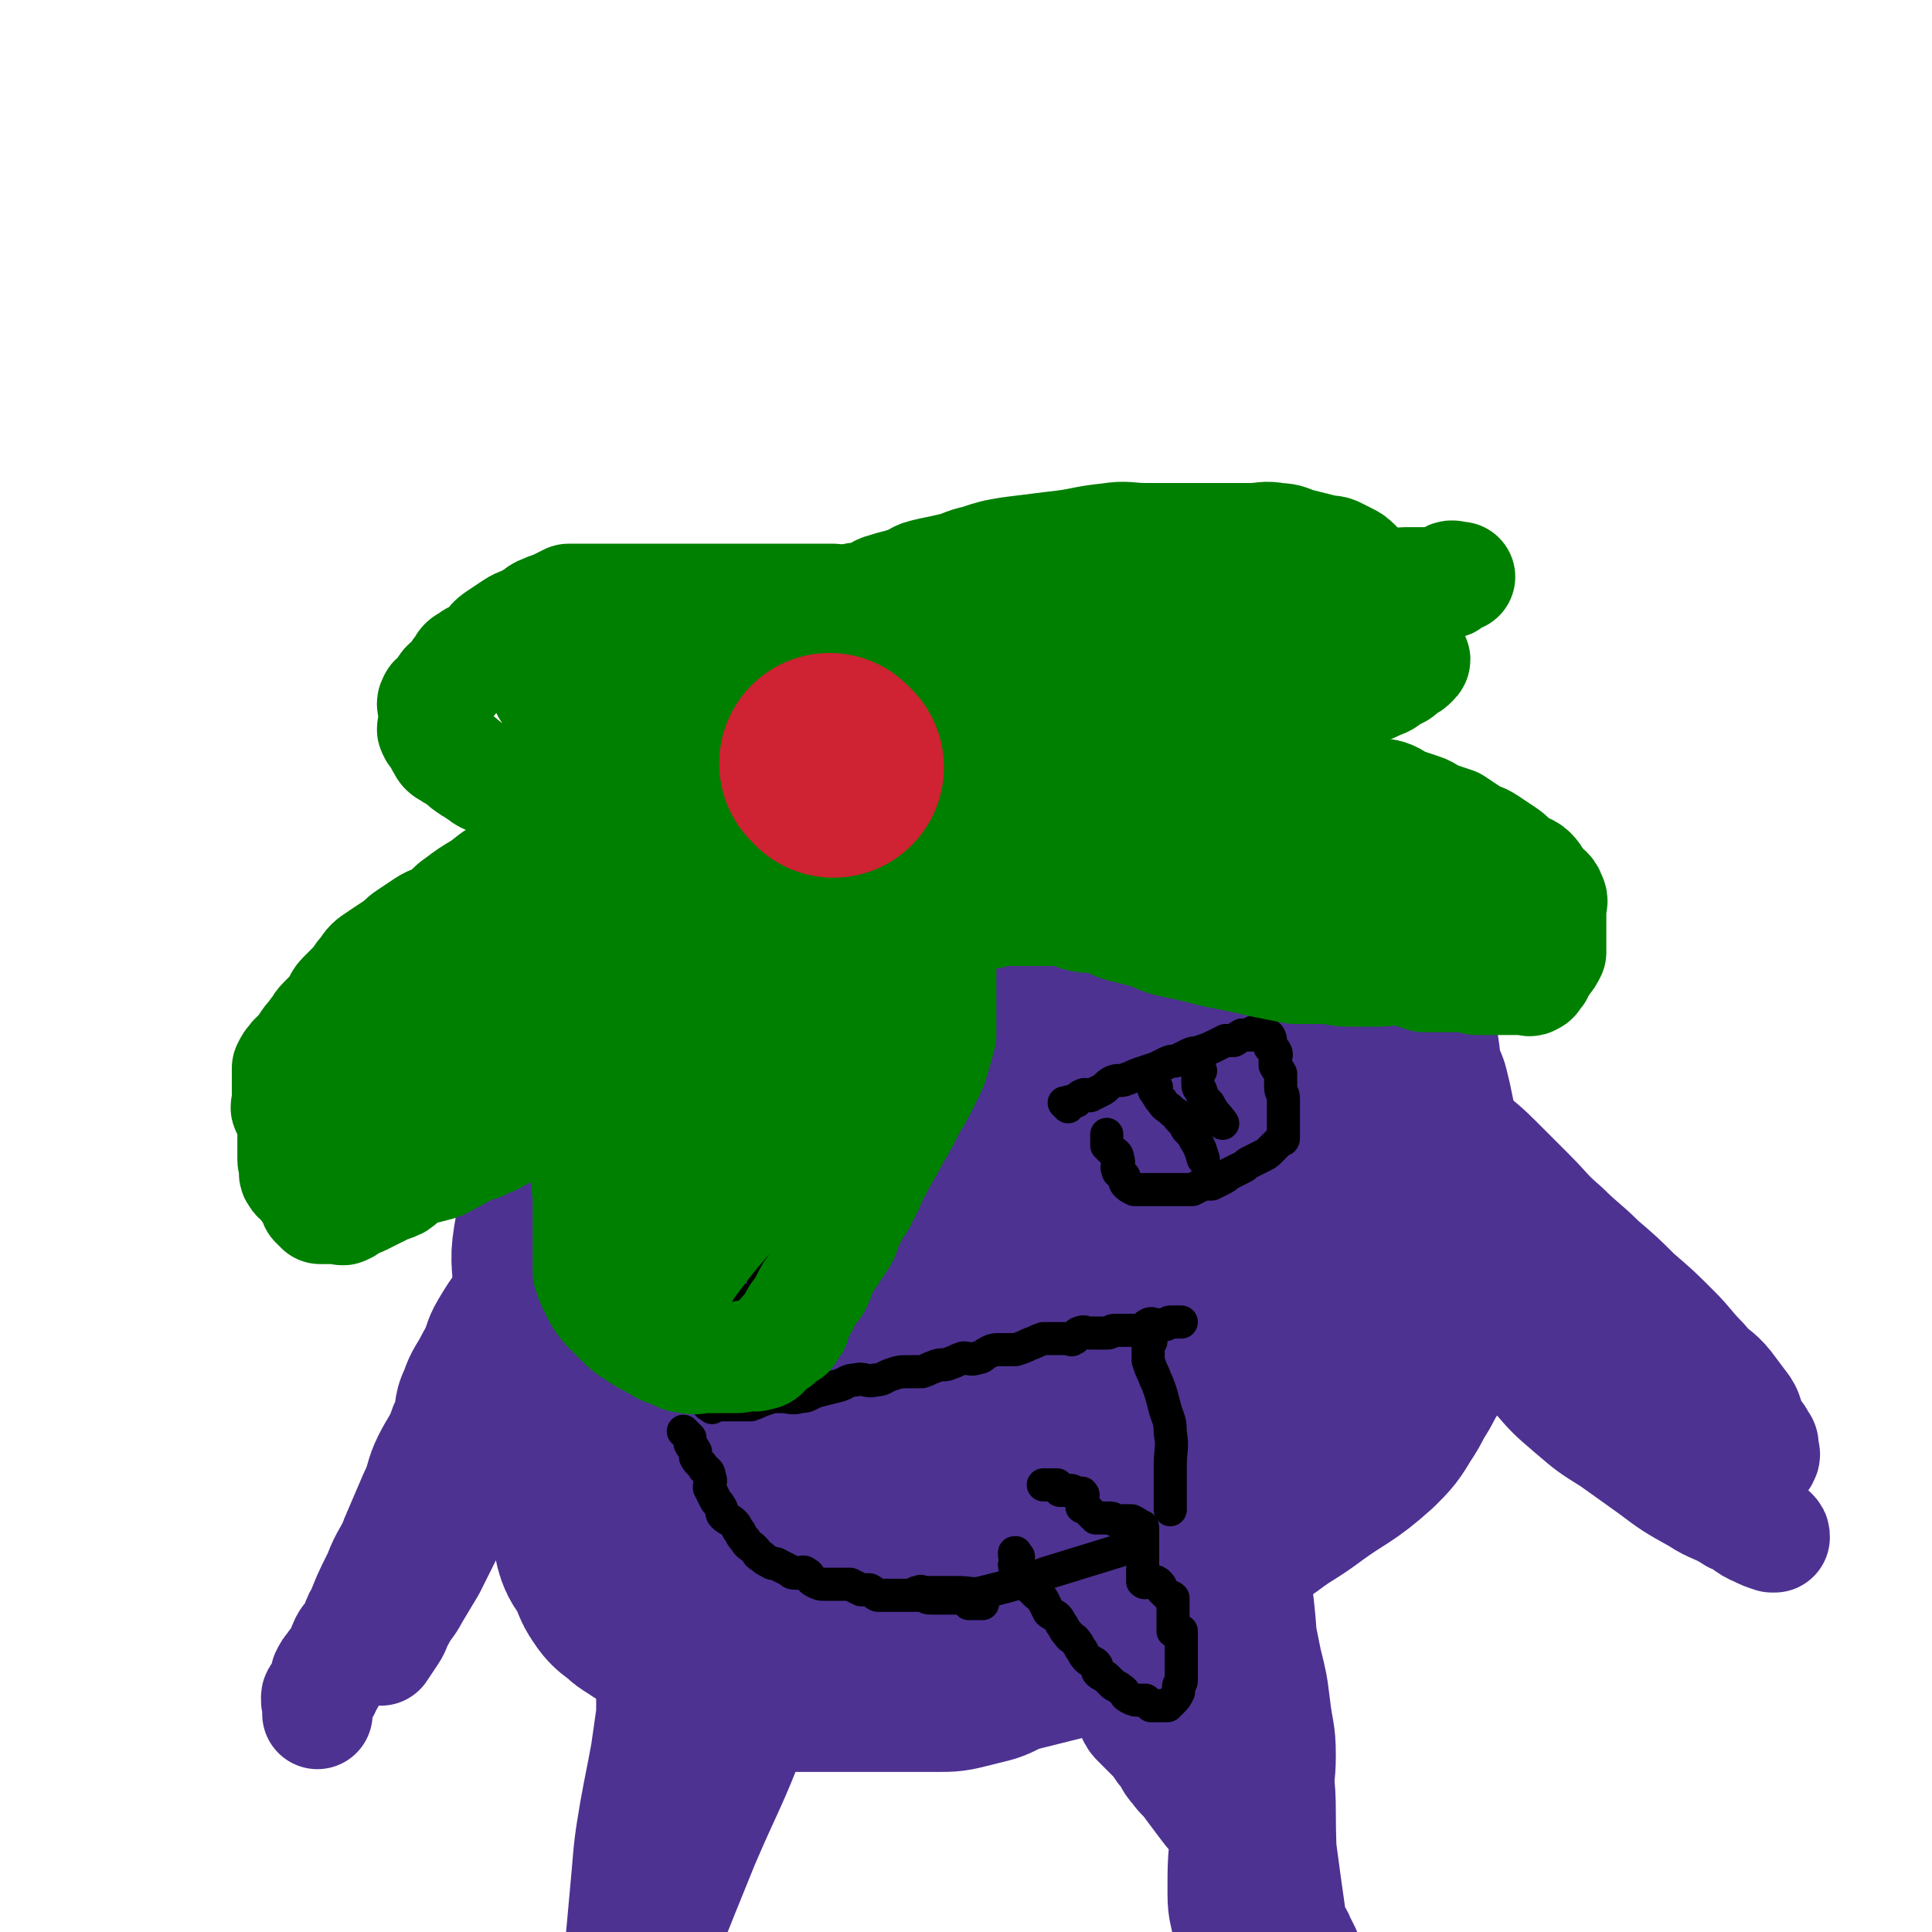 <svg viewBox='0 0 700 700' version='1.1' xmlns='http://www.w3.org/2000/svg' xmlns:xlink='http://www.w3.org/1999/xlink'><g fill='none' stroke='#4D3292' stroke-width='80' stroke-linecap='round' stroke-linejoin='round'><path d='M402,369c-1,-1 -1,-1 -1,-1 -3,-1 -3,1 -5,0 -3,-1 -3,-2 -6,-3 -5,-2 -5,-2 -10,-3 -7,-1 -7,-2 -14,-2 -9,-1 -9,-1 -18,0 -9,0 -9,1 -17,2 -7,1 -7,1 -13,3 -7,2 -7,2 -14,4 -8,3 -8,2 -15,6 -7,3 -7,4 -13,8 -6,4 -6,4 -12,9 -6,5 -6,5 -12,11 -5,6 -6,6 -10,12 -5,7 -4,7 -8,14 -3,6 -4,6 -6,13 -2,7 -2,7 -2,15 0,8 0,9 1,17 1,7 1,7 4,13 3,8 3,8 8,15 5,7 5,7 11,13 6,6 7,6 14,12 6,5 6,6 12,11 5,5 5,5 11,10 6,5 6,5 12,9 6,4 6,3 13,6 8,3 8,4 16,5 9,2 9,1 18,1 8,0 8,0 16,-1 6,-1 6,-1 12,-3 7,-2 7,-2 13,-5 11,-5 11,-5 22,-12 10,-6 10,-7 20,-14 6,-5 6,-5 12,-11 7,-6 7,-5 13,-12 6,-7 6,-7 10,-15 5,-9 6,-9 9,-19 3,-9 3,-9 4,-19 1,-7 2,-7 1,-14 0,-6 -1,-6 -3,-12 -3,-7 -3,-7 -7,-13 -4,-6 -5,-6 -10,-11 -6,-6 -6,-7 -13,-11 -12,-7 -12,-8 -26,-12 -12,-4 -13,-4 -26,-5 -12,-1 -12,-1 -24,0 -11,1 -11,1 -22,3 -7,2 -7,2 -14,5 -7,3 -7,3 -14,6 -9,5 -9,5 -17,10 -8,6 -9,5 -16,12 -7,7 -7,7 -13,15 -5,7 -5,8 -9,16 -4,9 -4,9 -6,18 -1,6 -1,7 0,13 1,7 0,7 3,13 2,6 3,6 7,11 5,5 5,6 12,9 11,5 11,5 23,8 12,3 12,3 24,3 11,0 12,0 23,-2 11,-2 11,-3 22,-6 7,-2 7,-2 14,-5 7,-3 7,-2 13,-6 6,-4 6,-4 11,-9 5,-5 5,-6 8,-12 3,-6 4,-6 5,-13 1,-10 2,-10 0,-20 -1,-7 -2,-7 -6,-14 -3,-6 -3,-7 -8,-12 -6,-6 -6,-6 -13,-10 -9,-5 -9,-6 -19,-8 -13,-2 -14,-2 -27,0 -12,2 -12,3 -24,7 -10,4 -10,4 -20,10 -7,4 -7,4 -13,10 -6,5 -7,5 -11,12 -4,6 -4,7 -6,14 -3,8 -3,8 -4,16 -1,6 -2,7 0,13 2,6 2,7 7,11 5,5 6,6 13,8 20,4 21,5 42,4 18,0 18,-2 36,-6 13,-3 13,-3 25,-8 8,-3 9,-3 16,-7 9,-5 9,-5 16,-12 11,-13 12,-13 19,-28 5,-10 2,-11 5,-21 2,-7 3,-6 4,-13 1,-6 1,-7 0,-13 -1,-6 -1,-6 -4,-11 -3,-6 -3,-6 -7,-12 -4,-6 -4,-6 -9,-11 -5,-5 -5,-6 -11,-10 -6,-4 -6,-4 -12,-7 -9,-3 -9,-4 -18,-5 -16,-2 -17,-4 -32,0 -30,8 -31,10 -59,24 -18,9 -17,11 -33,23 -8,6 -8,6 -14,13 -10,12 -10,12 -18,25 -4,7 -6,7 -7,15 -1,10 1,11 4,21 2,7 1,7 5,13 3,6 3,7 9,10 14,7 15,7 31,9 15,2 16,0 31,-2 12,-2 12,-2 23,-5 15,-3 15,-3 29,-7 11,-3 11,-3 22,-6 11,-3 12,-2 23,-6 20,-7 21,-7 39,-17 18,-10 17,-11 33,-24 7,-6 7,-6 12,-13 5,-6 5,-7 8,-14 2,-6 2,-6 3,-12 1,-6 1,-7 0,-13 -2,-6 -3,-6 -6,-12 -4,-6 -3,-6 -8,-11 -6,-6 -6,-7 -14,-10 -18,-7 -19,-7 -38,-9 -19,-2 -20,-2 -39,1 -21,3 -22,3 -42,11 -17,6 -17,7 -32,17 -16,10 -15,12 -29,24 -11,9 -13,8 -22,19 -8,9 -7,10 -13,21 -4,6 -5,6 -7,12 -2,6 -1,6 -2,13 0,6 -1,6 0,12 1,6 1,8 5,12 9,9 10,11 22,14 24,6 25,4 50,4 7,0 7,-1 14,-3 14,-4 14,-4 28,-9 7,-2 7,-2 14,-5 8,-4 9,-3 16,-9 15,-11 15,-12 29,-25 7,-6 7,-6 13,-13 6,-8 6,-8 10,-17 4,-8 6,-8 5,-17 -1,-17 -2,-18 -8,-34 -4,-10 -4,-11 -12,-18 -9,-8 -10,-9 -22,-13 -13,-4 -14,-5 -27,-2 -17,4 -17,8 -33,16 -20,10 -20,10 -40,21 -16,9 -16,9 -32,19 -7,5 -7,5 -14,10 -7,5 -7,5 -13,11 -5,5 -5,6 -8,12 -3,5 -3,5 -4,11 -1,9 1,10 1,19 '/><path d='M385,480c-1,-1 -1,-1 -1,-1 -1,-1 0,0 0,0 6,-3 6,-3 12,-7 8,-5 8,-5 16,-11 12,-8 12,-7 23,-16 10,-8 10,-8 19,-17 7,-8 7,-8 13,-17 4,-7 4,-7 7,-15 2,-7 4,-7 3,-14 -1,-9 -3,-10 -8,-18 -6,-9 -6,-10 -15,-16 -9,-7 -10,-6 -21,-10 -8,-3 -8,-3 -16,-3 -10,0 -11,0 -21,2 -11,2 -11,2 -22,5 -12,4 -12,4 -23,9 -12,5 -12,5 -24,10 -12,5 -12,5 -23,11 -9,5 -9,4 -18,10 -7,4 -7,5 -13,10 -6,5 -7,5 -12,11 -8,10 -9,10 -15,22 -5,10 -5,10 -8,21 -3,9 -4,10 -4,19 0,8 2,8 5,15 3,6 3,6 7,11 5,6 5,6 10,11 6,5 6,5 12,10 5,5 5,5 11,9 6,4 6,4 13,8 6,4 6,4 12,7 6,3 6,2 13,4 6,2 6,2 12,3 6,1 6,1 12,2 7,1 7,1 14,1 7,0 7,1 14,0 12,-1 12,-1 23,-4 12,-3 12,-3 23,-7 6,-2 6,-3 12,-5 7,-3 8,-3 15,-6 6,-3 6,-3 12,-7 6,-4 6,-4 11,-8 4,-4 5,-3 8,-8 3,-4 3,-5 5,-10 3,-6 3,-6 5,-12 5,-14 5,-14 10,-28 3,-10 4,-10 6,-20 2,-9 2,-9 3,-18 1,-6 1,-7 0,-13 -1,-6 -1,-6 -4,-11 -4,-7 -5,-7 -11,-13 -17,-15 -17,-15 -35,-28 -5,-4 -5,-3 -11,-5 -10,-4 -10,-5 -21,-6 -10,-1 -10,0 -20,2 -14,3 -14,3 -28,7 -14,5 -13,6 -27,11 -13,5 -14,4 -27,10 -13,6 -13,6 -26,13 -10,6 -10,6 -19,13 -9,6 -10,6 -18,13 -12,11 -13,11 -23,24 -8,10 -8,11 -14,22 -3,7 -4,7 -5,14 -1,7 -1,7 0,14 1,6 2,6 4,12 3,6 2,7 6,12 5,7 5,7 12,12 9,7 9,8 19,13 12,6 12,5 25,9 12,3 12,3 24,5 10,1 11,1 21,1 12,0 12,0 24,-2 15,-2 15,-3 29,-7 10,-3 10,-3 19,-7 10,-4 10,-3 19,-9 25,-16 25,-16 49,-34 11,-8 11,-8 20,-19 7,-8 6,-9 11,-19 3,-6 3,-6 5,-13 2,-6 2,-6 3,-13 1,-7 2,-7 1,-14 -1,-7 -1,-7 -4,-13 -4,-9 -4,-9 -9,-18 -4,-6 -4,-7 -9,-12 -7,-7 -7,-8 -16,-13 -10,-7 -10,-8 -22,-11 -19,-6 -19,-6 -39,-7 -16,-1 -17,0 -33,2 -17,3 -17,3 -33,8 -14,5 -14,6 -28,12 -14,6 -15,4 -29,12 -23,13 -23,14 -44,30 -7,5 -7,5 -13,12 -7,9 -7,9 -13,19 -3,6 -3,6 -5,12 -2,5 -2,5 -3,11 -1,6 0,7 0,13 1,7 -1,7 2,13 3,7 4,7 10,13 8,8 8,8 17,15 12,8 12,9 25,15 9,5 10,5 20,7 9,2 9,1 18,1 12,0 12,0 23,-2 10,-2 11,-2 20,-7 21,-11 21,-12 40,-26 6,-5 6,-6 11,-12 6,-7 5,-8 10,-15 6,-9 7,-8 13,-17 4,-6 4,-6 8,-12 3,-6 3,-6 6,-12 2,-5 2,-5 4,-11 1,-4 1,-4 2,-9 0,-4 0,-4 0,-9 0,-4 0,-4 0,-8 0,-4 1,-4 0,-8 -1,-5 -1,-5 -3,-9 -3,-5 -3,-5 -7,-10 -4,-5 -4,-6 -10,-9 -10,-6 -10,-6 -21,-10 -14,-5 -14,-5 -28,-9 -8,-2 -8,-1 -16,-2 -6,0 -7,-1 -13,0 -6,1 -6,2 -11,4 -7,3 -7,3 -13,7 -7,4 -7,5 -13,10 -6,4 -6,4 -11,9 -5,5 -4,5 -8,10 -4,6 -4,6 -7,12 -5,9 -5,9 -9,18 -6,14 -6,14 -11,28 -4,10 -4,10 -6,21 -2,11 -1,11 -1,22 0,9 0,9 2,17 1,8 2,8 4,16 2,7 1,7 5,13 7,11 6,13 16,21 12,9 13,9 27,14 12,4 13,4 26,4 7,0 7,-1 14,-3 8,-2 8,-2 16,-5 7,-3 7,-3 13,-7 6,-3 6,-3 12,-7 7,-5 7,-5 13,-10 17,-13 17,-13 34,-27 8,-6 9,-6 16,-13 6,-6 6,-6 11,-13 5,-7 5,-8 8,-16 3,-7 3,-7 4,-14 1,-6 2,-7 0,-13 -7,-20 -6,-22 -17,-40 -7,-11 -8,-11 -19,-19 -10,-7 -10,-7 -22,-10 -11,-3 -12,-2 -23,-2 -7,0 -7,1 -14,3 -15,5 -16,4 -30,12 -9,5 -8,6 -16,13 -12,9 -12,9 -23,19 -8,7 -8,7 -14,16 -7,10 -8,10 -13,22 -4,9 -5,10 -6,20 -1,8 -1,9 2,16 7,14 7,15 18,26 6,7 7,8 16,11 11,4 12,2 24,2 7,0 7,-1 13,-3 13,-3 13,-3 25,-7 5,-2 5,-2 10,-5 4,-3 4,-3 8,-7 5,-6 5,-6 9,-12 4,-7 4,-7 6,-15 2,-11 2,-12 2,-23 0,-6 -1,-6 -3,-12 -2,-6 -2,-7 -6,-12 -5,-5 -5,-7 -12,-8 -18,-4 -19,-4 -37,-2 -16,2 -16,3 -31,10 -7,3 -6,4 -12,9 -6,5 -7,5 -11,12 -6,10 -6,11 -10,22 -3,10 -4,11 -4,21 0,11 0,11 4,21 3,7 4,8 10,12 11,7 11,8 24,11 11,3 12,2 24,2 15,-1 15,-1 29,-4 9,-2 10,-1 18,-6 27,-16 28,-16 53,-35 6,-5 6,-5 10,-12 4,-7 4,-7 6,-15 1,-6 2,-7 0,-13 -2,-6 -4,-7 -9,-11 -7,-6 -7,-6 -15,-9 -13,-5 -14,-7 -28,-8 -16,-1 -17,-1 -33,3 -16,4 -15,6 -30,13 -8,4 -8,5 -16,10 -7,5 -7,5 -13,10 -6,5 -6,5 -11,11 -4,4 -4,4 -7,9 -3,4 -3,4 -5,9 -2,4 -2,4 -2,8 0,4 0,4 2,7 1,3 2,3 4,5 3,2 3,2 6,3 5,1 5,1 10,0 6,-1 7,-1 12,-5 8,-7 8,-8 14,-17 4,-6 4,-6 7,-13 3,-7 4,-7 6,-14 1,-6 2,-7 0,-12 -2,-6 -3,-6 -8,-10 -5,-4 -6,-3 -13,-5 -9,-3 -9,-3 -19,-5 -6,-1 -6,0 -13,0 -7,0 -7,-1 -14,0 -6,1 -6,1 -12,3 -5,2 -5,1 -10,4 -4,2 -4,3 -8,6 -4,3 -4,3 -7,6 -3,3 -3,3 -6,7 -2,3 -2,3 -4,6 -2,3 -2,3 -3,7 -1,3 0,4 0,7 0,4 0,4 0,7 0,3 0,3 0,6 0,3 0,3 0,6 0,3 0,3 0,5 1,4 1,4 2,7 1,3 1,3 2,6 1,4 1,4 3,8 2,5 2,5 4,9 2,4 2,4 5,8 3,5 2,5 6,9 4,4 4,4 9,8 5,3 5,4 10,6 6,3 6,2 12,4 6,2 6,2 13,3 6,1 6,0 12,0 7,0 7,1 13,0 8,-1 8,-1 15,-3 9,-2 9,-2 17,-5 9,-3 9,-1 17,-6 25,-15 24,-17 49,-33 17,-12 18,-11 35,-23 6,-4 6,-4 11,-9 6,-4 6,-4 11,-9 5,-5 4,-5 8,-11 3,-6 4,-6 6,-12 2,-7 2,-7 3,-14 1,-6 1,-7 0,-13 -1,-5 -2,-5 -4,-10 -2,-4 -2,-4 -5,-8 -2,-3 -3,-3 -6,-5 -4,-2 -4,-2 -8,-3 -6,-1 -7,0 -13,0 -16,1 -16,1 -31,3 -12,2 -12,2 -24,5 -10,2 -10,2 -19,5 -7,2 -7,2 -13,4 -6,2 -6,2 -12,4 -5,2 -6,1 -11,3 -5,2 -5,2 -10,5 -4,2 -4,2 -8,5 -3,3 -3,3 -6,6 -3,3 -3,3 -5,6 -2,3 -2,3 -3,6 -1,3 -2,3 -2,6 -1,5 -1,6 0,11 2,10 2,10 5,19 2,6 2,6 4,11 3,6 2,6 6,12 3,4 3,4 7,8 3,3 3,3 6,5 4,2 4,2 9,2 6,0 7,0 13,-2 13,-5 13,-6 26,-13 '/><path d='M236,423c-1,-1 -1,-1 -1,-1 -1,-1 0,0 0,0 -1,0 -2,1 -2,0 -1,-2 -1,-3 0,-5 1,-3 2,-2 3,-5 3,-4 3,-4 5,-9 3,-5 2,-5 5,-10 3,-4 3,-4 7,-8 3,-4 3,-4 7,-7 4,-4 5,-3 9,-7 5,-3 4,-4 9,-7 5,-3 5,-3 10,-6 5,-3 5,-3 10,-6 5,-3 6,-2 11,-5 5,-2 5,-3 10,-5 4,-2 4,-2 9,-4 3,-1 4,-1 7,-2 4,-1 3,-2 7,-3 4,-1 4,-1 8,-2 4,-1 4,-1 8,-2 5,-1 5,-1 10,-1 6,0 6,0 12,0 7,0 7,0 13,0 10,0 9,-1 19,-1 6,0 6,0 12,0 6,0 6,-1 12,0 5,0 5,1 9,2 5,1 5,1 9,3 4,1 4,1 8,3 4,2 4,2 7,4 4,3 4,3 7,6 4,3 4,3 7,7 3,3 3,3 5,6 3,3 3,3 5,6 2,3 2,3 4,7 2,4 3,4 4,8 2,4 1,5 2,9 2,5 2,4 4,9 1,4 1,4 2,9 0,4 0,5 0,9 0,5 0,5 1,9 1,5 1,5 2,9 1,5 1,4 2,9 0,4 0,4 0,8 0,4 0,4 0,7 0,4 0,4 0,7 0,4 0,4 0,7 -1,4 -1,4 -2,8 -1,4 -1,4 -2,8 -1,4 -1,4 -3,7 -2,4 -2,4 -4,7 -2,4 -2,4 -4,7 -3,5 -3,5 -7,9 -10,9 -11,8 -22,16 -8,6 -8,5 -16,11 -7,4 -7,4 -13,9 -6,4 -5,5 -11,9 -6,4 -6,4 -12,8 -5,3 -4,4 -9,7 -4,3 -4,3 -8,5 -3,2 -3,2 -7,4 -4,2 -4,2 -8,4 -4,1 -4,1 -8,2 -4,1 -4,1 -8,2 -4,1 -4,1 -8,2 -3,1 -3,2 -6,3 -4,1 -4,1 -8,2 -4,1 -4,1 -8,1 -4,0 -4,0 -8,0 -5,0 -5,0 -10,0 -4,0 -4,0 -8,0 -4,0 -4,0 -9,0 -4,0 -4,0 -8,0 -4,0 -4,0 -8,0 -4,-1 -4,-1 -8,-2 -4,-1 -4,-1 -8,-2 -4,-1 -4,-1 -7,-2 -4,-1 -4,-1 -8,-3 -4,-1 -4,-1 -7,-3 -3,-1 -3,-1 -6,-3 -3,-2 -2,-2 -5,-4 -2,-2 -3,-1 -5,-3 -2,-1 -2,-1 -4,-3 -3,-2 -3,-2 -5,-5 -2,-3 -1,-4 -3,-7 -2,-4 -3,-3 -4,-7 -1,-4 0,-4 -1,-8 -1,-5 -2,-5 -3,-10 -1,-6 -1,-6 -2,-12 -1,-6 -1,-6 -2,-13 -1,-8 -1,-9 -1,-17 0,-8 1,-8 1,-16 0,-9 -1,-10 0,-19 2,-14 2,-14 6,-27 4,-13 4,-14 10,-26 4,-9 4,-10 11,-17 12,-13 12,-13 26,-24 11,-9 11,-8 23,-16 7,-4 7,-5 14,-8 13,-6 13,-5 26,-11 '/></g>
<g fill='none' stroke='#4D3292' stroke-width='40' stroke-linecap='round' stroke-linejoin='round'><path d='M198,430c-1,-1 -1,-1 -1,-1 -1,-1 0,0 0,0 0,1 0,1 0,2 0,2 0,2 0,3 0,3 0,3 0,5 0,4 0,4 -1,7 -1,5 -2,5 -4,9 -3,6 -3,6 -6,12 -3,6 -2,7 -5,13 -2,6 -2,6 -5,12 -2,6 -2,6 -5,12 -2,6 -3,5 -5,11 -2,5 -2,6 -4,11 -2,5 -2,5 -5,9 -2,4 -3,4 -5,8 -2,3 -2,4 -4,7 -2,3 -2,3 -4,6 -1,2 -1,3 -2,5 -1,3 -1,2 -2,5 -1,2 0,2 -1,4 -1,2 -1,2 -2,4 0,1 1,2 0,3 0,1 -1,1 -2,2 -1,1 -1,2 -2,3 -1,2 -2,2 -3,4 -1,2 -1,3 -2,5 -1,2 -2,2 -3,4 -1,2 -1,3 -2,5 -1,2 -2,2 -3,4 -1,1 -1,1 -2,3 0,1 0,2 0,3 0,2 0,2 -1,3 -1,1 -2,1 -2,2 -1,1 0,2 0,3 0,1 0,1 0,2 0,1 0,1 0,1 0,0 0,-1 0,-2 0,-1 0,-1 0,-2 0,-1 -1,-2 0,-3 1,-2 2,-1 3,-3 2,-2 1,-3 3,-5 2,-4 3,-4 5,-8 2,-5 2,-6 4,-11 3,-8 3,-8 7,-16 3,-8 4,-7 7,-15 3,-7 3,-7 6,-14 3,-6 2,-7 5,-13 3,-6 4,-6 6,-12 3,-6 1,-7 4,-13 2,-6 3,-6 6,-12 3,-5 2,-6 5,-11 3,-5 3,-5 6,-9 3,-5 4,-4 7,-9 3,-4 3,-5 6,-9 3,-5 4,-4 7,-9 3,-4 3,-5 6,-9 3,-4 3,-3 6,-7 2,-2 2,-2 4,-5 2,-2 2,-3 4,-5 2,-2 2,-2 4,-4 2,-1 2,-1 4,-2 1,-1 1,-3 2,-3 0,0 0,1 0,2 0,1 0,1 0,2 -1,1 -2,1 -2,2 -1,2 1,2 0,4 -1,3 -2,3 -3,6 -2,4 -2,5 -4,9 -2,5 -3,5 -5,10 -3,6 -3,7 -6,13 -5,11 -5,11 -11,22 -6,11 -6,10 -12,21 -6,11 -6,11 -11,22 -4,8 -4,9 -8,17 -4,8 -4,8 -8,16 -3,6 -3,6 -6,12 -3,5 -3,5 -6,10 -2,4 -3,4 -5,8 -2,3 -1,3 -3,6 -2,3 -2,3 -4,6 '/><path d='M505,409c-1,-1 -1,-1 -1,-1 -1,-1 0,0 0,0 -1,0 -2,-1 -2,0 -1,1 0,2 0,3 1,2 1,2 2,4 2,3 3,3 5,6 3,4 3,4 6,8 4,5 4,4 8,9 5,5 4,6 9,11 6,6 6,5 12,11 6,5 6,6 11,11 5,5 5,5 10,10 5,5 6,5 11,10 5,5 5,6 10,11 4,5 5,4 9,9 4,4 4,4 8,9 4,4 3,4 7,8 3,3 3,3 6,6 3,3 3,3 6,5 3,2 3,2 6,4 3,2 3,2 5,4 2,2 2,2 4,4 1,1 1,1 2,2 1,1 2,1 3,2 1,1 1,1 1,2 0,0 -1,0 -1,0 -3,-1 -3,-1 -5,-2 -5,-2 -4,-3 -9,-5 -6,-4 -7,-3 -13,-7 -9,-5 -9,-5 -17,-11 -7,-5 -7,-5 -14,-10 -8,-5 -8,-5 -15,-11 -7,-6 -7,-6 -13,-13 -6,-6 -7,-6 -12,-13 -6,-7 -5,-7 -10,-15 -5,-8 -5,-8 -9,-16 -4,-7 -4,-7 -7,-14 -3,-6 -3,-6 -5,-12 -2,-5 -2,-5 -4,-11 -2,-5 -1,-5 -3,-10 -1,-5 -1,-4 -3,-9 -1,-3 -1,-3 -2,-6 0,-2 0,-2 0,-4 0,-1 0,-1 0,-2 1,0 1,0 2,0 2,0 2,-1 3,0 3,1 3,2 5,4 4,4 4,4 8,8 6,6 5,6 11,11 6,6 6,5 12,11 6,6 6,6 12,12 7,7 6,7 13,13 6,6 7,6 13,12 7,6 7,6 13,12 7,6 7,6 14,13 5,5 5,6 10,11 4,5 5,4 9,9 3,4 3,4 6,8 2,3 1,4 3,7 1,3 2,2 3,5 1,1 1,1 1,3 0,1 1,2 0,3 0,1 -1,0 -2,0 -6,-3 -5,-4 -11,-6 -13,-5 -13,-4 -26,-9 -12,-4 -12,-3 -23,-9 -8,-4 -7,-5 -14,-10 -7,-5 -7,-5 -13,-11 -7,-7 -6,-8 -12,-16 -7,-10 -7,-10 -13,-20 -7,-11 -6,-12 -12,-23 -5,-10 -6,-9 -11,-19 -4,-7 -3,-7 -7,-14 -3,-6 -3,-6 -6,-12 -2,-5 -3,-5 -5,-10 -1,-4 -1,-4 -2,-8 0,-3 0,-3 0,-6 0,-1 -1,-2 0,-3 1,-1 2,-1 3,0 2,1 2,1 4,3 3,3 3,3 6,7 5,6 5,6 9,12 6,8 6,8 11,17 6,10 6,10 11,21 5,10 3,11 8,21 5,9 6,8 11,17 6,9 5,9 11,18 5,7 5,7 10,14 5,7 5,7 10,13 5,6 5,6 10,12 5,6 5,6 10,11 '/><path d='M237,609c-1,-1 -1,-1 -1,-1 -1,-1 0,0 0,0 0,2 0,3 0,5 0,4 0,4 0,8 -1,7 -1,7 -2,14 -2,11 -2,10 -4,21 -2,12 -2,12 -3,24 -1,11 -1,11 -2,22 -1,8 -1,8 -1,17 0,6 0,7 0,13 0,5 0,5 0,10 0,4 0,4 0,7 0,2 0,2 0,4 0,1 0,2 0,2 0,0 0,-2 0,-3 1,-3 1,-3 2,-6 2,-6 2,-7 4,-13 12,-33 12,-33 25,-65 9,-21 10,-21 18,-42 5,-13 5,-13 9,-26 2,-5 1,-6 3,-11 1,-5 2,-5 3,-10 1,-3 0,-3 0,-7 0,-2 0,-2 0,-5 0,-2 0,-2 0,-4 0,-1 0,-1 0,-2 0,0 0,0 0,0 0,1 0,1 0,2 0,2 0,2 0,4 -1,3 -1,3 -2,5 -1,3 -2,3 -3,6 -2,4 -2,4 -4,9 -3,7 -3,8 -6,15 -9,22 -9,22 -18,44 -5,12 -5,12 -10,24 -4,11 -4,11 -8,23 -3,8 -3,8 -5,16 -2,6 -1,6 -3,12 -1,6 -2,5 -3,11 -1,4 -1,4 -2,9 0,3 1,4 0,7 0,3 -1,3 -2,6 0,2 0,2 0,4 0,1 0,1 0,2 0,1 0,1 0,2 0,2 0,2 0,3 0,3 1,3 1,6 '/><path d='M411,619c-1,-1 -1,-1 -1,-1 -1,-1 0,0 0,0 0,1 0,2 0,3 1,2 1,2 2,3 2,2 2,2 4,4 3,3 3,3 5,6 3,3 2,4 5,7 2,3 3,3 5,6 3,4 3,4 6,8 3,4 4,4 7,8 3,4 3,4 6,8 3,4 3,3 6,7 3,3 3,3 5,7 2,3 1,3 3,6 2,4 2,4 4,7 1,3 2,2 3,5 1,2 1,2 2,4 0,1 0,2 0,3 0,1 0,1 0,2 0,0 0,0 0,0 0,0 0,0 0,0 -1,-1 0,0 0,0 0,0 0,-1 0,-1 -1,-1 -2,-1 -3,-2 -1,-1 -1,-1 -2,-2 -1,-1 -1,-1 -2,-2 0,-1 0,-1 0,-2 0,-2 0,-3 0,-5 0,-8 0,-7 -1,-15 -1,-15 -2,-15 -2,-30 0,-8 1,-9 1,-17 0,-9 -1,-9 -2,-18 -1,-8 -1,-8 -3,-16 -2,-10 -2,-10 -4,-19 -2,-8 -2,-8 -4,-15 -2,-6 -2,-5 -4,-11 -1,-3 -1,-3 -2,-7 0,-1 -1,-3 0,-3 1,1 3,3 4,6 4,10 5,10 6,20 4,28 1,29 4,57 2,19 2,19 5,38 2,15 2,15 4,29 1,6 1,6 2,12 1,6 1,6 3,12 1,5 1,5 3,10 1,4 2,3 3,7 1,2 1,2 2,5 0,2 0,2 0,4 0,1 1,2 0,2 0,1 -1,1 -2,0 -3,-4 -3,-4 -5,-9 -3,-9 -3,-9 -5,-19 -3,-15 -3,-15 -6,-30 -3,-13 -2,-14 -5,-27 -3,-15 -3,-15 -6,-30 -3,-15 -3,-15 -5,-31 -1,-11 -1,-11 -1,-23 0,-6 0,-6 0,-13 0,-5 0,-5 0,-10 0,-4 -1,-4 -1,-8 0,-2 0,-2 0,-5 0,-1 0,-1 0,-2 0,0 0,0 0,0 0,0 -1,-1 0,0 0,1 2,2 2,5 1,5 -1,5 0,10 1,10 3,9 3,19 1,25 1,26 -1,51 -1,19 -3,19 -5,38 -1,10 -1,11 -1,21 0,7 1,7 2,14 1,6 1,6 2,12 1,5 2,5 3,10 1,4 0,4 2,8 1,2 2,2 3,4 0,0 0,0 0,0 1,-5 1,-5 2,-11 3,-18 4,-18 6,-36 2,-15 1,-15 1,-30 0,-12 -1,-12 -2,-23 -1,-11 -1,-11 -3,-22 -2,-9 -2,-9 -4,-18 -2,-8 -2,-7 -5,-15 -2,-6 -2,-6 -4,-12 -1,-4 -1,-4 -3,-8 -1,-2 -1,-2 -2,-4 0,-1 0,-2 0,-2 0,0 0,2 0,3 1,6 1,5 2,11 3,15 3,15 5,30 3,22 2,23 4,45 '/></g>
<g fill='none' stroke='#000000' stroke-width='12' stroke-linecap='round' stroke-linejoin='round'><path d='M258,510c-1,-1 -2,-1 -1,-1 0,-1 0,0 1,0 1,0 2,0 3,0 2,0 2,0 3,0 2,0 2,0 3,0 3,0 3,0 5,0 3,-1 2,-1 5,-2 3,-1 3,-1 6,-1 3,0 4,1 7,0 3,0 3,-1 6,-2 4,-1 4,-1 8,-2 3,-1 3,-2 6,-2 3,-1 4,1 7,0 3,0 3,-1 6,-2 3,-1 3,-1 6,-1 2,0 3,0 5,0 3,-1 2,-1 5,-2 2,-1 3,0 5,-1 3,-1 2,-1 5,-2 2,0 3,1 5,0 2,0 2,-1 4,-2 2,-1 2,-1 5,-1 2,0 3,0 5,0 3,-1 3,-1 5,-2 3,-1 2,-1 5,-2 2,0 3,0 5,0 2,0 2,0 3,0 2,0 2,1 3,0 1,0 1,-2 2,-2 2,-1 2,0 4,0 1,0 1,0 2,0 1,0 1,0 2,0 1,0 1,0 2,0 2,0 1,-1 3,-1 1,0 1,0 2,0 1,0 1,0 2,0 1,0 1,0 2,0 1,0 1,0 1,0 2,0 2,1 3,0 1,0 1,-2 2,-2 1,-1 2,0 3,0 2,0 2,0 3,0 1,0 1,-1 2,-1 1,0 1,0 2,0 1,0 1,0 2,0 0,0 0,0 0,0 '/><path d='M249,520c-1,-1 -1,-1 -1,-1 -1,-1 0,0 0,0 1,1 1,1 2,2 0,1 0,1 0,2 1,2 1,1 2,3 0,1 0,1 0,2 1,2 2,2 3,4 1,1 2,1 2,3 1,2 0,2 0,4 1,2 1,2 2,4 1,2 1,1 2,3 1,1 0,2 1,3 2,2 2,1 4,3 1,1 1,2 2,3 1,2 1,2 2,3 1,2 2,2 3,3 2,2 1,2 3,3 1,1 1,1 3,2 1,1 2,0 3,1 2,1 2,1 4,2 1,1 1,1 3,1 1,0 2,-1 3,0 2,1 1,2 3,3 2,1 2,1 4,1 1,0 1,0 2,0 2,0 2,0 3,0 2,0 2,0 4,0 2,1 2,1 4,2 1,0 2,0 3,0 2,1 1,1 3,2 1,0 2,0 3,0 2,0 2,0 3,0 1,0 1,0 2,0 2,0 2,0 3,0 2,0 2,0 3,0 1,0 1,0 2,0 2,0 1,1 3,1 1,0 2,0 3,0 1,0 1,0 2,0 2,0 2,0 3,0 1,0 1,0 2,0 1,0 1,0 2,0 1,1 1,1 2,2 0,0 1,0 1,0 1,0 1,0 2,0 1,0 1,0 2,0 0,0 0,0 0,0 '/><path d='M369,564c-1,-1 -1,-1 -1,-1 -1,-1 0,0 0,0 0,0 0,0 0,0 0,0 0,-1 0,0 -1,0 0,1 0,2 0,1 -1,2 0,3 0,1 1,0 2,1 1,1 0,2 1,3 1,2 1,2 2,3 1,1 1,1 2,2 2,2 2,1 3,3 1,2 1,2 2,4 1,1 2,1 3,2 1,1 1,2 2,3 1,2 1,2 2,3 1,2 2,1 3,3 1,1 1,2 2,3 1,2 1,2 2,3 1,1 2,1 3,2 1,1 0,2 1,3 1,1 2,1 3,2 1,1 1,1 2,2 1,1 2,1 3,2 2,1 1,2 3,3 2,1 2,1 4,1 1,0 1,0 2,0 1,1 1,1 2,2 1,0 1,0 2,0 1,0 1,0 2,0 1,0 1,0 2,0 1,-1 1,-1 2,-2 1,-1 1,-1 2,-3 0,-1 0,-1 0,-2 0,-1 1,-1 1,-2 0,-1 0,-1 0,-3 0,-1 0,-1 0,-2 0,-1 0,-1 0,-2 0,0 0,0 0,0 0,0 0,0 0,-1 0,-1 0,-1 0,-3 0,-1 0,-1 0,-2 0,-1 0,-1 0,-2 0,0 0,0 0,-1 0,-1 0,-1 0,-2 0,0 0,0 -1,0 -1,0 -1,0 -2,0 0,0 0,0 0,-1 0,-1 0,-1 0,-2 0,-1 0,-1 0,-2 0,0 0,0 0,-1 0,-1 0,-1 0,-2 0,-1 0,-1 0,-2 0,-1 0,-1 0,-2 -1,-1 -1,0 -2,-1 -1,-1 -1,-1 -2,-2 -1,-1 0,-1 -1,-2 -1,-1 -1,-1 -2,-1 -1,0 -1,0 -2,0 -1,0 -1,1 -2,0 0,0 0,-1 0,-2 0,-1 0,-1 0,-2 0,-1 0,-1 0,-2 0,-1 0,-1 0,-3 0,-1 0,-1 0,-2 0,-1 0,-1 0,-2 0,-1 0,-1 0,-2 0,-1 0,-1 0,-2 0,-1 0,-1 0,-2 0,-1 0,-1 -1,-1 -1,-1 -1,-1 -3,-2 -1,0 -1,0 -2,0 -1,0 -2,0 -3,0 -2,0 -1,-1 -3,-1 -1,0 -1,0 -3,0 -1,0 -1,0 -2,0 -1,-1 -1,-1 -2,-2 -1,-1 -1,-1 -2,-2 0,0 -1,0 -1,0 0,-1 0,-1 0,-2 0,0 0,0 0,-1 0,-1 1,-1 0,-2 0,0 -1,0 -2,0 -1,0 -1,-1 -2,-1 -1,0 -1,0 -2,0 -1,0 -1,0 -2,0 -1,-1 0,-1 -1,-2 -1,0 -1,0 -2,0 -1,0 -1,0 -2,0 0,0 0,0 -1,0 '/><path d='M335,578c-1,-1 -1,-1 -1,-1 -1,-1 0,0 0,0 -1,0 -1,0 -2,0 0,0 0,0 0,0 1,0 1,0 2,0 2,0 2,0 4,0 2,0 2,0 4,0 3,0 3,0 5,0 5,0 5,1 9,0 12,-3 12,-3 23,-7 13,-4 13,-4 26,-8 '/><path d='M417,486c-1,-1 -1,-1 -1,-1 -1,-1 0,0 0,0 0,1 0,1 0,2 0,2 0,2 0,3 0,2 0,2 0,3 1,3 1,3 2,5 1,3 1,2 2,5 1,3 1,3 2,7 1,4 2,4 2,9 1,6 0,6 0,12 0,8 0,8 0,16 '/><path d='M387,401c-1,-1 -1,-1 -1,-1 -1,-1 0,0 0,0 1,0 1,-1 2,-1 1,0 1,0 2,0 1,-1 1,-2 2,-2 1,-1 2,0 3,0 2,-1 2,-1 4,-2 2,-1 2,-2 4,-3 2,-1 3,0 5,-1 3,-1 2,-1 5,-2 3,-1 3,-1 6,-2 2,-1 2,-1 4,-2 2,-1 2,0 4,-1 2,-1 2,-1 4,-2 2,-1 2,0 4,-1 3,-1 3,-1 5,-2 2,-1 2,-1 4,-2 1,0 2,0 3,0 2,-1 1,-1 3,-2 1,0 2,0 3,0 1,0 1,0 1,0 0,0 0,-1 0,-1 1,0 1,0 2,0 1,0 1,0 2,0 1,1 2,1 2,2 1,1 -1,2 0,3 0,1 2,1 2,2 1,1 0,2 0,3 0,1 0,1 0,2 1,2 1,1 2,3 0,1 0,1 0,2 0,2 0,2 0,3 0,2 1,2 1,4 0,1 0,1 0,2 0,2 0,2 0,3 0,2 0,2 0,3 0,1 0,1 0,2 0,1 0,1 0,2 0,1 0,1 0,2 0,1 0,1 -1,1 -1,1 -1,1 -2,2 -1,1 -1,1 -2,2 -1,1 -1,1 -3,2 -2,1 -2,1 -4,2 -2,1 -1,1 -3,2 -2,1 -2,1 -4,2 -2,1 -1,1 -3,2 -2,1 -2,1 -4,2 -1,0 -2,0 -3,0 -2,1 -2,1 -4,2 -2,0 -2,0 -4,0 -2,0 -2,0 -4,0 -1,0 -1,0 -3,0 -2,0 -2,0 -4,0 -1,0 -1,0 -3,0 -1,0 -2,0 -3,0 -2,-1 -2,-1 -3,-2 -1,-1 0,-2 -1,-3 -1,-1 -2,-1 -2,-2 -1,-2 1,-2 0,-4 0,-2 -1,-2 -2,-3 -1,-1 -1,-1 -2,-2 0,-1 0,-1 0,-2 0,-1 0,-1 0,-2 '/><path d='M284,425c-1,-1 -1,-1 -1,-1 -1,-1 0,0 0,0 0,0 0,0 0,0 -1,0 -1,0 -2,0 -1,0 -1,0 -3,0 -2,0 -2,0 -5,0 -2,0 -3,0 -5,0 -3,-1 -2,-1 -5,-2 -2,-1 -2,-2 -5,-2 -3,-1 -3,0 -6,0 -3,-1 -3,-1 -6,-2 -3,-1 -3,-1 -6,-2 -3,-1 -3,-1 -6,-1 -2,0 -3,1 -5,0 -2,0 -2,-1 -4,-2 -2,0 -2,1 -4,0 -1,0 -1,-2 -2,-2 -1,-1 -1,0 -3,0 -1,0 -1,0 -2,0 0,0 0,0 0,0 0,0 0,0 0,0 -1,-1 0,0 0,0 0,0 0,0 0,0 0,0 0,0 0,0 '/><path d='M216,414c-1,-1 -1,-2 -1,-1 -1,0 0,1 0,2 0,0 0,1 0,1 0,2 0,2 0,3 0,1 0,1 0,2 1,2 2,1 2,3 1,2 0,2 0,4 0,2 0,2 0,4 0,2 0,2 0,4 1,3 1,3 2,5 1,2 2,2 2,4 1,2 -1,3 0,5 0,2 1,2 2,4 1,2 1,2 3,4 2,2 2,2 4,4 2,2 2,2 5,3 3,2 3,2 6,3 3,1 3,1 6,2 2,1 2,1 5,1 2,0 3,0 5,0 2,0 2,0 4,0 3,0 3,0 5,0 3,0 3,0 5,0 2,0 2,0 4,0 3,0 3,0 5,0 2,0 2,0 4,0 2,0 2,0 3,-1 2,-1 2,-1 4,-3 1,-1 1,-1 2,-3 2,-2 2,-2 3,-5 1,-3 1,-3 1,-7 0,-4 0,-4 0,-8 -1,-4 0,-4 -2,-8 -1,-4 -2,-3 -4,-7 -1,-2 -1,-3 -2,-5 -1,-1 -1,-1 -2,-2 -2,-2 -2,-1 -4,-3 '/><path d='M241,431c-1,-1 -1,-1 -1,-1 -1,-1 0,0 0,0 0,1 0,1 0,2 1,2 1,2 2,4 1,2 1,1 2,3 1,2 1,2 1,4 0,2 -1,3 0,5 1,3 2,2 3,5 2,3 2,3 3,7 1,4 1,4 2,8 '/><path d='M268,427c-1,-1 -1,-1 -1,-1 -1,-1 0,0 0,0 0,0 0,0 0,0 0,1 0,1 0,2 0,2 0,2 0,3 0,2 0,2 0,3 0,3 0,3 0,5 1,3 1,3 2,5 1,3 1,2 2,5 2,4 1,4 3,8 2,5 2,5 4,9 '/><path d='M419,394c-1,-1 -1,-1 -1,-1 -1,-1 0,0 0,0 0,0 0,1 0,1 0,1 0,1 1,2 1,2 1,2 2,3 1,2 2,2 3,3 2,2 2,1 3,3 2,2 2,2 3,4 2,2 2,2 3,4 2,3 2,4 3,7 '/><path d='M435,388c-1,-1 -1,-2 -1,-1 -1,0 0,1 0,2 0,1 0,2 0,3 0,2 0,2 1,3 1,3 1,3 3,5 2,4 3,4 5,7 '/></g>
<g fill='none' stroke='#008000' stroke-width='40' stroke-linecap='round' stroke-linejoin='round'><path d='M359,331c-1,-1 -1,-1 -1,-1 -1,-1 0,0 0,0 1,0 1,0 2,0 2,0 2,0 4,0 2,0 2,0 4,0 2,0 2,0 4,0 2,0 2,0 4,0 3,0 3,0 5,0 3,0 3,0 5,0 3,1 2,1 5,2 4,1 4,0 8,1 4,1 4,2 8,3 4,1 4,1 8,2 4,1 4,2 8,3 4,1 5,1 9,2 4,1 4,1 8,2 5,1 5,1 10,2 5,1 4,1 9,2 5,1 5,1 10,2 5,0 5,0 10,0 5,0 5,1 10,1 5,0 5,0 10,0 5,0 5,-1 10,0 4,0 3,1 7,2 3,0 3,0 6,0 3,0 3,0 5,0 2,0 2,0 4,0 1,0 1,0 2,0 1,0 1,1 2,1 1,0 1,0 2,0 1,0 1,0 2,0 1,0 1,0 2,0 1,0 1,0 2,0 1,0 1,0 2,0 1,0 1,0 2,0 1,0 1,0 2,0 1,0 1,0 1,0 1,0 1,0 2,0 2,0 2,1 3,0 1,0 1,-1 2,-2 1,-1 0,-1 1,-2 1,-2 1,-1 2,-3 1,-1 1,-1 2,-3 0,-1 0,-1 0,-3 0,-2 0,-2 0,-4 0,-2 0,-2 0,-4 0,-2 0,-2 0,-5 0,-2 1,-2 0,-4 -1,-3 -2,-2 -4,-5 -2,-2 -1,-2 -3,-4 -2,-2 -3,-1 -5,-3 -3,-2 -2,-2 -5,-4 -3,-2 -3,-2 -6,-4 -3,-2 -3,-1 -6,-3 -3,-2 -3,-2 -6,-4 -3,-1 -3,-1 -6,-2 -3,-1 -3,-2 -6,-3 -3,-1 -3,-1 -6,-2 -3,-1 -3,-2 -6,-3 -3,-1 -4,0 -7,-1 -3,-1 -3,-1 -6,-2 -4,-1 -4,-1 -8,-2 -4,-1 -3,-1 -7,-2 -3,-1 -4,0 -7,-1 -4,-1 -4,-2 -8,-3 -3,-1 -4,0 -7,-1 -3,-1 -2,-2 -5,-2 -3,-1 -3,1 -6,0 -2,-1 -2,-2 -4,-3 -2,-1 -2,-1 -4,-2 -1,-1 -1,-1 -2,-2 -1,0 -1,0 -2,0 -1,0 -1,0 -2,-1 0,-1 1,-1 0,-2 0,0 -1,1 -2,0 0,0 0,-1 0,-2 -1,-1 -1,-1 -2,-1 0,0 -1,0 -1,0 0,-1 1,-1 0,-2 0,0 -1,0 -2,0 -1,0 -1,0 -2,0 0,0 0,0 -1,0 -1,0 -1,0 -2,0 -1,0 -1,0 -2,0 0,0 -1,0 -1,0 -1,1 -1,1 -2,2 -2,1 -2,1 -4,2 -2,2 -2,2 -4,4 -3,2 -3,2 -6,4 -4,3 -4,3 -8,6 -5,4 -6,4 -11,8 -6,5 -5,6 -11,11 -5,5 -6,5 -11,10 -4,4 -4,4 -8,9 -3,3 -2,4 -5,7 -1,2 -2,2 -3,4 -1,1 0,2 0,3 0,1 0,1 0,2 0,0 0,0 0,0 2,0 2,0 3,0 3,0 3,0 5,0 6,-1 6,-1 11,-2 28,-6 28,-7 56,-13 15,-4 15,-4 31,-7 6,-1 6,-1 12,-2 6,0 6,0 12,0 6,0 6,0 11,0 6,0 6,-1 11,0 5,0 5,0 9,2 3,1 3,1 5,3 1,1 1,1 2,2 0,1 1,1 0,2 -2,1 -2,1 -5,2 -7,1 -7,1 -14,2 -14,2 -14,2 -29,4 -7,1 -7,1 -15,1 -6,0 -7,1 -13,0 -6,0 -6,-1 -11,-2 -5,-1 -5,-1 -10,-2 -3,-1 -3,-1 -6,-2 -2,0 -2,0 -4,0 -1,0 -1,1 -2,0 0,0 0,-1 0,-2 1,0 1,0 2,0 2,0 2,0 3,0 3,0 3,0 5,0 4,0 4,0 8,0 11,1 11,1 22,2 25,2 25,1 50,4 10,1 10,1 19,3 6,1 6,1 11,2 5,1 4,1 9,2 3,0 3,0 6,0 2,0 3,1 3,0 0,0 -1,-1 -2,-2 -3,-3 -3,-3 -7,-5 -6,-3 -6,-3 -12,-6 -9,-4 -9,-4 -19,-8 -12,-5 -12,-5 -24,-9 -11,-3 -11,-3 -22,-5 -12,-2 -12,-3 -24,-4 -6,-1 -6,0 -13,0 -5,0 -5,0 -11,0 -4,0 -4,0 -9,0 -2,0 -2,0 -5,0 -1,0 -3,0 -3,0 0,0 2,0 4,0 3,0 3,-1 6,0 6,1 6,1 11,3 6,2 6,2 12,5 4,2 4,2 8,4 3,1 3,1 6,2 3,1 2,1 5,2 1,0 2,0 2,0 1,1 1,2 0,2 0,1 -1,0 -2,0 -2,0 -2,1 -4,0 -4,-1 -4,-3 -8,-4 -6,-2 -6,-2 -12,-3 -6,-1 -6,0 -13,0 -6,0 -6,0 -12,0 -5,0 -5,0 -11,0 -3,0 -4,-1 -7,0 -3,0 -3,1 -5,2 -2,1 -2,1 -4,2 0,0 -1,0 -1,0 -2,1 -2,2 -4,3 '/><path d='M342,338c-1,-1 -1,-1 -1,-1 -1,-1 0,0 0,0 0,1 0,1 0,2 0,2 0,2 0,4 0,3 0,3 0,5 0,3 0,3 0,5 0,3 0,3 0,5 0,3 0,3 0,5 0,3 0,3 0,6 0,3 0,3 0,6 -1,4 -1,4 -2,7 -1,4 -1,4 -3,8 -3,6 -3,6 -6,11 -3,6 -3,6 -6,11 -3,6 -3,5 -6,11 -3,5 -2,5 -5,10 -2,5 -3,4 -5,9 -2,3 -1,4 -3,7 -2,3 -2,3 -4,6 -2,2 -2,2 -3,5 -1,2 -1,3 -2,5 -1,2 -2,2 -3,4 -1,2 -1,2 -2,4 -1,2 -1,1 -2,3 -1,1 -1,1 -1,2 0,1 0,1 0,2 -1,1 -1,1 -2,2 0,0 0,1 0,1 -1,0 -1,-1 -2,0 -1,1 -1,2 -2,3 -1,1 -1,0 -2,1 -1,1 -1,1 -2,2 -1,1 -1,2 -3,2 -2,1 -2,0 -4,0 -2,0 -2,1 -4,1 -3,0 -3,0 -6,0 -2,0 -2,0 -5,0 -3,0 -4,1 -7,0 -3,0 -3,-1 -6,-2 -3,-1 -3,-1 -6,-3 -4,-2 -4,-2 -7,-4 -3,-2 -3,-2 -5,-4 -2,-2 -2,-2 -4,-4 -2,-2 -2,-2 -4,-5 -1,-2 -1,-2 -2,-4 -1,-2 -1,-2 -2,-5 0,-2 0,-2 0,-5 0,-3 0,-3 0,-7 0,-3 0,-3 0,-7 0,-4 0,-4 0,-8 0,-3 -1,-4 0,-7 1,-5 1,-5 3,-9 2,-6 2,-6 5,-12 4,-7 5,-6 9,-13 5,-7 5,-7 9,-14 4,-6 4,-6 8,-13 3,-5 3,-6 6,-11 3,-5 3,-5 6,-9 3,-4 3,-4 6,-8 2,-3 2,-3 5,-6 2,-2 2,-2 4,-4 1,-1 1,-1 2,-2 1,-1 1,-1 3,-2 1,0 1,0 2,0 1,0 1,0 2,0 '/><path d='M264,367c-1,-1 -1,-1 -1,-1 -1,-1 0,0 0,0 -1,1 -1,2 -2,3 -1,2 -2,1 -3,3 -2,2 -2,2 -4,5 -3,4 -3,4 -6,9 -4,5 -4,5 -7,11 -4,6 -4,6 -7,12 -3,6 -2,7 -5,13 -2,6 -3,6 -5,12 -2,5 -1,5 -2,10 0,3 0,4 0,7 0,3 0,3 0,5 0,2 0,2 0,3 0,2 -1,2 0,3 1,1 2,1 3,0 5,-3 5,-3 10,-7 11,-10 11,-10 22,-20 8,-7 8,-7 15,-15 6,-6 5,-7 10,-14 4,-6 5,-6 9,-12 3,-5 3,-5 6,-11 3,-6 3,-6 5,-12 2,-5 2,-5 4,-10 1,-4 2,-3 3,-7 1,-2 1,-2 1,-5 0,-1 0,-1 0,-3 0,0 0,0 0,-1 0,0 0,0 0,0 -2,5 -2,5 -5,9 -11,16 -13,15 -24,31 -11,15 -11,14 -20,30 -6,11 -5,11 -10,23 -3,6 -3,6 -5,13 -2,6 -2,6 -4,12 -1,4 -2,4 -3,8 -1,2 0,3 0,5 0,1 0,1 0,1 0,0 0,-1 0,-2 2,-4 3,-3 5,-7 4,-5 3,-6 7,-11 6,-8 6,-8 12,-15 7,-7 7,-7 14,-14 7,-7 7,-7 14,-15 6,-6 5,-7 11,-13 5,-6 5,-5 10,-11 3,-4 3,-4 6,-9 2,-3 2,-4 4,-7 1,-2 2,-1 3,-3 0,-1 1,-2 0,-2 -1,-1 -2,-1 -3,0 -3,2 -3,3 -6,6 -12,11 -13,10 -25,22 -11,11 -10,11 -20,23 -7,8 -7,8 -13,17 -4,5 -3,6 -7,11 -2,4 -2,4 -5,7 -1,2 -2,2 -3,4 0,1 0,3 0,2 0,-1 -1,-3 0,-6 2,-7 2,-7 5,-13 7,-12 7,-12 15,-23 7,-11 8,-10 15,-21 5,-7 4,-7 9,-14 4,-6 5,-5 9,-11 3,-4 3,-4 6,-9 2,-3 2,-3 4,-6 2,-2 1,-3 3,-5 1,-2 1,-1 2,-3 0,-1 0,-1 0,-3 0,0 0,0 0,0 -1,0 -1,0 -2,0 0,0 0,0 -1,0 -1,0 -1,0 -2,0 -1,0 -1,0 -2,0 -1,0 -1,0 -2,0 -1,-1 0,-2 -1,-2 -1,-1 -2,0 -3,0 -1,0 -1,0 -2,-1 -2,-1 -1,-1 -3,-2 -1,0 -1,0 -2,0 -1,0 -1,0 -3,0 -2,0 -2,-1 -4,0 -2,1 -2,2 -4,3 -3,2 -3,2 -6,4 -6,4 -6,3 -12,7 -9,5 -9,5 -17,11 -6,4 -5,5 -11,9 -5,4 -5,4 -10,8 -4,3 -4,3 -8,6 -3,2 -3,3 -6,5 -3,2 -3,2 -6,4 -3,2 -2,2 -5,4 -2,2 -2,2 -5,3 -3,2 -3,2 -6,3 -3,2 -3,2 -6,3 -3,2 -3,2 -6,3 -3,2 -4,1 -7,3 -3,1 -3,2 -6,3 -3,2 -3,2 -7,3 -3,1 -4,0 -7,2 -3,1 -2,2 -5,4 -2,1 -3,1 -5,2 -2,1 -2,1 -4,2 -2,1 -2,1 -4,2 -2,1 -2,0 -4,1 -1,1 -1,2 -2,2 -1,1 -1,0 -3,0 -1,0 -1,0 -2,0 -1,0 -1,0 -2,0 -1,0 -1,0 -2,0 -1,-1 -1,-1 -2,-2 0,-1 0,-1 0,-2 -1,-1 -1,-1 -2,-2 -1,-1 -1,-2 -2,-3 -1,-2 -2,-1 -3,-3 -1,-1 0,-2 0,-3 0,-2 -1,-1 -1,-3 0,-1 0,-1 0,-3 0,-1 0,-1 0,-3 0,-1 0,-1 0,-2 0,-1 0,-1 0,-3 0,-1 0,-1 0,-2 0,-1 1,-2 0,-3 0,-1 -2,-1 -2,-2 -1,-1 0,-1 0,-3 0,-1 0,-1 0,-3 0,-1 0,-1 0,-3 0,-1 0,-1 0,-3 0,-1 0,-2 0,-3 1,-2 1,-2 2,-3 1,-2 2,-1 3,-3 1,-1 1,-2 2,-3 1,-2 2,-2 3,-4 2,-2 1,-2 3,-4 2,-2 2,-2 4,-4 2,-2 1,-3 3,-5 2,-2 2,-2 4,-4 2,-2 2,-3 4,-5 2,-3 2,-3 5,-5 3,-2 3,-2 6,-4 3,-2 2,-2 5,-4 3,-2 3,-2 6,-4 3,-2 3,-1 6,-3 3,-2 3,-3 6,-5 4,-3 4,-3 9,-6 5,-4 5,-4 11,-7 20,-10 20,-10 41,-20 13,-6 13,-6 26,-12 7,-3 6,-3 13,-6 5,-2 5,-1 10,-3 4,-1 3,-2 7,-3 2,-1 3,-1 5,-2 2,-1 2,-1 4,-2 1,0 2,0 3,0 2,0 2,-1 3,0 1,0 0,1 0,2 -1,2 -1,2 -3,3 -2,2 -2,2 -5,4 -16,11 -16,11 -33,21 -24,15 -25,14 -49,30 -12,8 -11,8 -22,17 -9,7 -9,8 -18,15 -7,6 -7,5 -14,11 -6,6 -6,6 -12,12 -5,5 -4,5 -9,10 -3,4 -4,3 -7,7 -2,2 -2,2 -3,4 -1,1 -2,2 -2,3 0,1 1,1 2,0 3,-2 3,-3 6,-5 5,-5 5,-5 11,-9 22,-17 22,-18 45,-33 24,-16 25,-15 50,-29 18,-10 18,-10 36,-19 14,-6 14,-6 28,-11 8,-3 8,-3 16,-5 5,-2 6,-1 11,-3 5,-1 5,-2 10,-3 3,-1 3,0 6,0 1,0 2,-1 2,0 0,1 -1,2 -2,3 -3,2 -4,1 -7,3 -22,11 -22,11 -44,22 -32,16 -33,14 -64,31 -15,8 -15,9 -29,18 -11,8 -11,8 -22,16 -6,5 -6,5 -12,10 -5,4 -6,4 -11,8 -3,2 -3,2 -6,5 -2,1 -2,1 -3,3 0,1 0,2 0,2 1,1 1,0 2,0 2,0 2,1 4,0 5,-3 5,-5 10,-8 29,-18 30,-17 59,-34 24,-14 23,-15 47,-28 20,-11 21,-10 42,-20 12,-6 12,-6 24,-12 6,-3 7,-3 13,-6 7,-3 7,-3 14,-7 8,-4 8,-4 16,-8 8,-4 8,-3 16,-7 6,-2 6,-2 11,-5 3,-1 3,-2 6,-3 1,0 2,0 2,0 0,0 -1,0 -2,0 -1,0 -2,0 -3,0 -4,1 -4,1 -7,2 -16,4 -16,4 -31,9 -27,9 -27,8 -53,19 -19,8 -18,9 -36,19 -13,7 -13,7 -26,14 -6,4 -6,4 -12,8 -5,3 -5,3 -10,7 -3,2 -3,2 -5,5 -2,2 -1,2 -3,4 -1,2 -1,2 -3,3 '/><path d='M280,290c-1,-1 -1,-1 -1,-1 -1,-1 0,0 0,0 -1,0 -1,0 -2,0 -1,0 -1,0 -2,0 -1,0 -1,0 -3,0 -2,0 -2,0 -5,0 -2,0 -2,0 -5,0 -3,0 -3,0 -6,0 -3,0 -3,0 -7,0 -3,0 -3,0 -7,0 -3,0 -3,0 -7,0 -2,0 -2,0 -5,0 -3,0 -3,0 -6,0 -2,0 -2,0 -5,0 -2,0 -2,0 -5,0 -2,0 -2,0 -5,0 -2,0 -2,0 -5,0 -2,0 -2,0 -4,0 -2,0 -2,0 -4,0 -2,-1 -2,-1 -4,-2 -2,-1 -2,-1 -5,-2 -2,0 -2,1 -4,0 -2,0 -1,-1 -3,-2 -2,-1 -2,0 -4,-1 -2,-1 -1,-1 -3,-2 -1,-1 -2,-1 -3,-2 -2,-1 -2,-2 -4,-3 -1,-1 -2,-1 -3,-2 -2,-1 -2,-1 -3,-3 -1,-1 0,-2 -1,-3 -1,-1 -2,-1 -2,-2 -1,-1 0,-1 0,-3 0,-1 0,-1 0,-3 0,-1 0,-1 0,-2 0,-1 -1,-2 0,-3 0,-1 1,-1 2,-2 1,-1 1,-2 2,-3 1,-2 2,-1 3,-3 2,-2 1,-2 3,-4 1,-2 1,-2 3,-3 2,-2 3,-1 5,-3 3,-2 2,-3 5,-5 3,-2 3,-2 6,-4 3,-2 3,-1 6,-3 3,-1 2,-2 5,-3 2,-1 3,-1 5,-2 2,-1 2,-1 4,-2 2,0 2,0 4,0 2,0 2,0 4,0 3,0 3,0 5,0 2,0 2,0 4,0 2,0 2,0 4,0 3,0 3,0 6,0 3,0 3,0 6,0 4,0 4,0 7,0 5,0 5,0 9,0 4,0 4,0 8,0 6,0 6,0 11,0 6,0 6,0 12,0 8,0 8,0 16,0 8,1 8,1 16,2 7,1 7,0 14,1 10,1 10,1 20,3 7,1 7,1 13,2 7,2 6,2 13,4 6,1 6,0 12,2 5,1 5,2 10,4 4,2 5,1 9,3 5,2 4,2 9,4 4,2 4,1 8,3 5,2 4,2 9,4 3,1 4,1 7,2 3,1 3,1 5,2 2,1 2,1 4,2 1,0 1,0 2,0 0,0 0,0 0,0 -3,-1 -3,-2 -6,-3 -6,-2 -6,-2 -12,-3 -14,-3 -14,-4 -28,-6 -17,-2 -17,-1 -34,-2 -13,-1 -14,0 -27,-1 -10,0 -10,0 -19,-1 -9,0 -9,0 -18,-1 -11,-1 -11,-1 -22,-2 -7,-1 -7,-1 -15,-1 -6,0 -6,0 -12,0 -6,0 -6,0 -12,0 -4,0 -4,0 -9,0 -3,0 -3,0 -6,0 -2,0 -3,-1 -4,0 -1,0 0,1 0,2 0,1 0,1 0,2 1,2 1,2 3,4 2,2 2,2 5,4 3,3 3,3 7,5 4,3 4,3 9,5 5,3 5,3 11,5 11,4 11,3 22,6 16,4 16,4 33,7 8,2 8,2 17,3 6,1 7,1 13,2 4,1 4,1 8,2 2,0 3,0 5,0 1,0 2,0 2,0 0,0 -1,0 -2,0 -5,-1 -4,-2 -9,-3 -13,-3 -13,-3 -26,-6 -12,-3 -12,-3 -24,-5 -11,-2 -11,-1 -22,-3 -12,-2 -12,-3 -24,-5 -8,-1 -8,-1 -16,-2 -7,-1 -7,-1 -13,-2 -6,-1 -6,-1 -11,-2 -5,-1 -5,-1 -10,-2 -3,-1 -2,-1 -5,-2 -2,0 -2,0 -4,0 0,0 0,0 0,0 1,0 1,0 2,0 2,0 2,0 3,0 4,1 3,2 7,2 6,1 6,0 12,0 21,1 21,1 42,2 20,1 20,1 40,2 11,1 11,0 22,1 7,1 6,2 13,3 5,1 6,1 11,2 4,1 4,1 8,2 3,1 3,1 6,2 3,1 3,1 5,2 3,1 3,1 5,3 2,1 2,1 3,2 1,1 1,1 1,2 0,1 0,1 0,2 0,0 0,0 0,0 '/><path d='M331,223c-1,-1 -2,-1 -1,-1 0,-1 0,0 1,0 1,0 2,0 3,0 2,0 2,0 3,0 2,0 2,0 4,0 4,0 4,0 7,0 4,0 4,0 8,0 5,0 5,0 9,0 6,-1 6,-1 12,-2 6,-1 6,-1 13,-2 8,-1 8,0 16,-1 7,-1 7,-1 14,-2 6,0 7,0 13,0 6,0 6,0 11,0 5,0 4,-1 9,-1 4,0 4,0 8,0 4,0 4,0 7,0 3,0 3,0 6,0 3,0 3,0 6,0 3,0 3,0 5,0 3,0 3,0 5,0 2,0 2,0 3,0 2,-1 1,-1 3,-2 1,0 2,0 3,0 2,0 2,0 4,0 2,0 2,0 3,0 2,0 1,-1 3,-1 1,0 2,0 3,0 2,0 2,0 3,0 2,0 2,0 3,0 2,0 2,0 3,0 1,0 1,0 2,0 1,0 2,1 2,0 1,0 -1,-2 0,-2 1,-1 2,0 4,0 '/><path d='M515,218c-1,-1 -1,-1 -1,-1 -1,-1 -1,0 -2,0 -1,0 -1,0 -2,0 -1,0 -2,1 -3,0 -1,0 -1,-1 -2,-2 -1,-1 -1,-1 -2,-2 -1,-1 -2,0 -3,-1 -2,-1 -1,-2 -3,-3 -1,-1 -2,-1 -3,-2 -1,-1 -1,-1 -2,-2 -2,-2 -2,-2 -4,-3 -2,-1 -2,-1 -4,-2 -2,-1 -3,0 -5,-1 -4,-1 -4,-1 -8,-2 -4,-1 -4,-2 -8,-2 -5,-1 -5,0 -10,0 -5,0 -5,0 -11,0 -6,0 -6,0 -13,0 -7,0 -7,0 -14,0 -6,0 -7,-1 -13,0 -10,1 -10,2 -20,3 -8,1 -8,1 -16,2 -6,1 -6,1 -12,3 -5,1 -5,2 -10,3 -4,1 -5,1 -9,2 -4,1 -3,2 -7,3 -3,1 -4,1 -7,2 -4,1 -3,2 -7,3 -2,1 -3,0 -5,1 -2,1 -1,1 -3,2 -1,0 -1,0 -2,0 0,0 0,0 0,0 1,0 1,0 1,0 2,0 2,0 3,0 2,0 2,0 3,0 2,-1 2,-1 4,-2 3,-1 4,0 7,-1 5,-1 4,-2 9,-3 6,-1 6,-1 13,-2 24,-2 24,-2 49,-3 10,-1 10,-1 21,-1 5,0 6,0 11,0 4,0 4,0 7,0 3,0 3,0 5,0 2,0 2,0 4,0 2,0 2,0 4,0 2,0 2,0 4,0 2,0 2,0 4,0 2,0 2,0 3,0 2,0 2,0 3,0 2,0 2,0 3,0 2,0 2,0 3,0 2,1 2,1 4,2 2,1 1,1 3,2 2,1 2,1 4,2 2,1 2,1 3,2 1,1 1,2 2,2 1,1 2,-1 3,0 1,0 2,1 2,2 1,1 0,2 0,3 0,1 0,1 0,2 0,1 0,1 0,2 0,2 0,2 0,3 0,2 1,2 0,4 -1,2 -1,2 -3,4 -1,2 -1,2 -3,4 -2,3 -2,2 -4,5 -2,2 -1,3 -3,5 -2,3 -2,3 -5,5 -2,2 -2,2 -5,4 -5,3 -5,3 -10,6 -10,5 -11,4 -21,9 -6,2 -5,3 -11,5 -4,2 -4,1 -8,3 -3,1 -3,1 -5,3 -2,1 -3,1 -3,2 0,0 2,1 3,0 2,-1 2,-2 4,-3 3,-2 3,-1 6,-3 4,-2 4,-2 8,-4 6,-3 6,-3 13,-6 17,-7 17,-7 34,-13 5,-2 6,-2 11,-4 4,-2 4,-2 8,-4 3,-2 4,-1 7,-3 3,-1 3,-1 5,-3 3,-1 3,-1 5,-3 2,-1 2,-1 3,-2 1,-1 1,-1 0,-2 0,0 -1,0 -2,0 -2,0 -1,-1 -3,-1 -2,0 -3,0 -5,0 -3,-1 -2,-1 -5,-2 -3,-1 -3,-1 -7,-2 -5,-1 -5,-1 -10,-2 -19,-3 -19,-3 -39,-5 -10,-1 -11,0 -21,0 -11,0 -11,0 -22,1 -11,1 -11,1 -22,2 -8,1 -8,1 -15,3 -11,3 -11,2 -22,6 -10,3 -10,4 -19,8 -11,5 -11,5 -21,11 -11,6 -10,7 -21,13 '/></g>
<g fill='none' stroke='#CF2233' stroke-width='80' stroke-linecap='round' stroke-linejoin='round'><path d='M302,278c-1,-1 -1,-1 -1,-1 -1,-1 0,0 0,0 0,0 0,0 0,0 '/></g>
</svg>